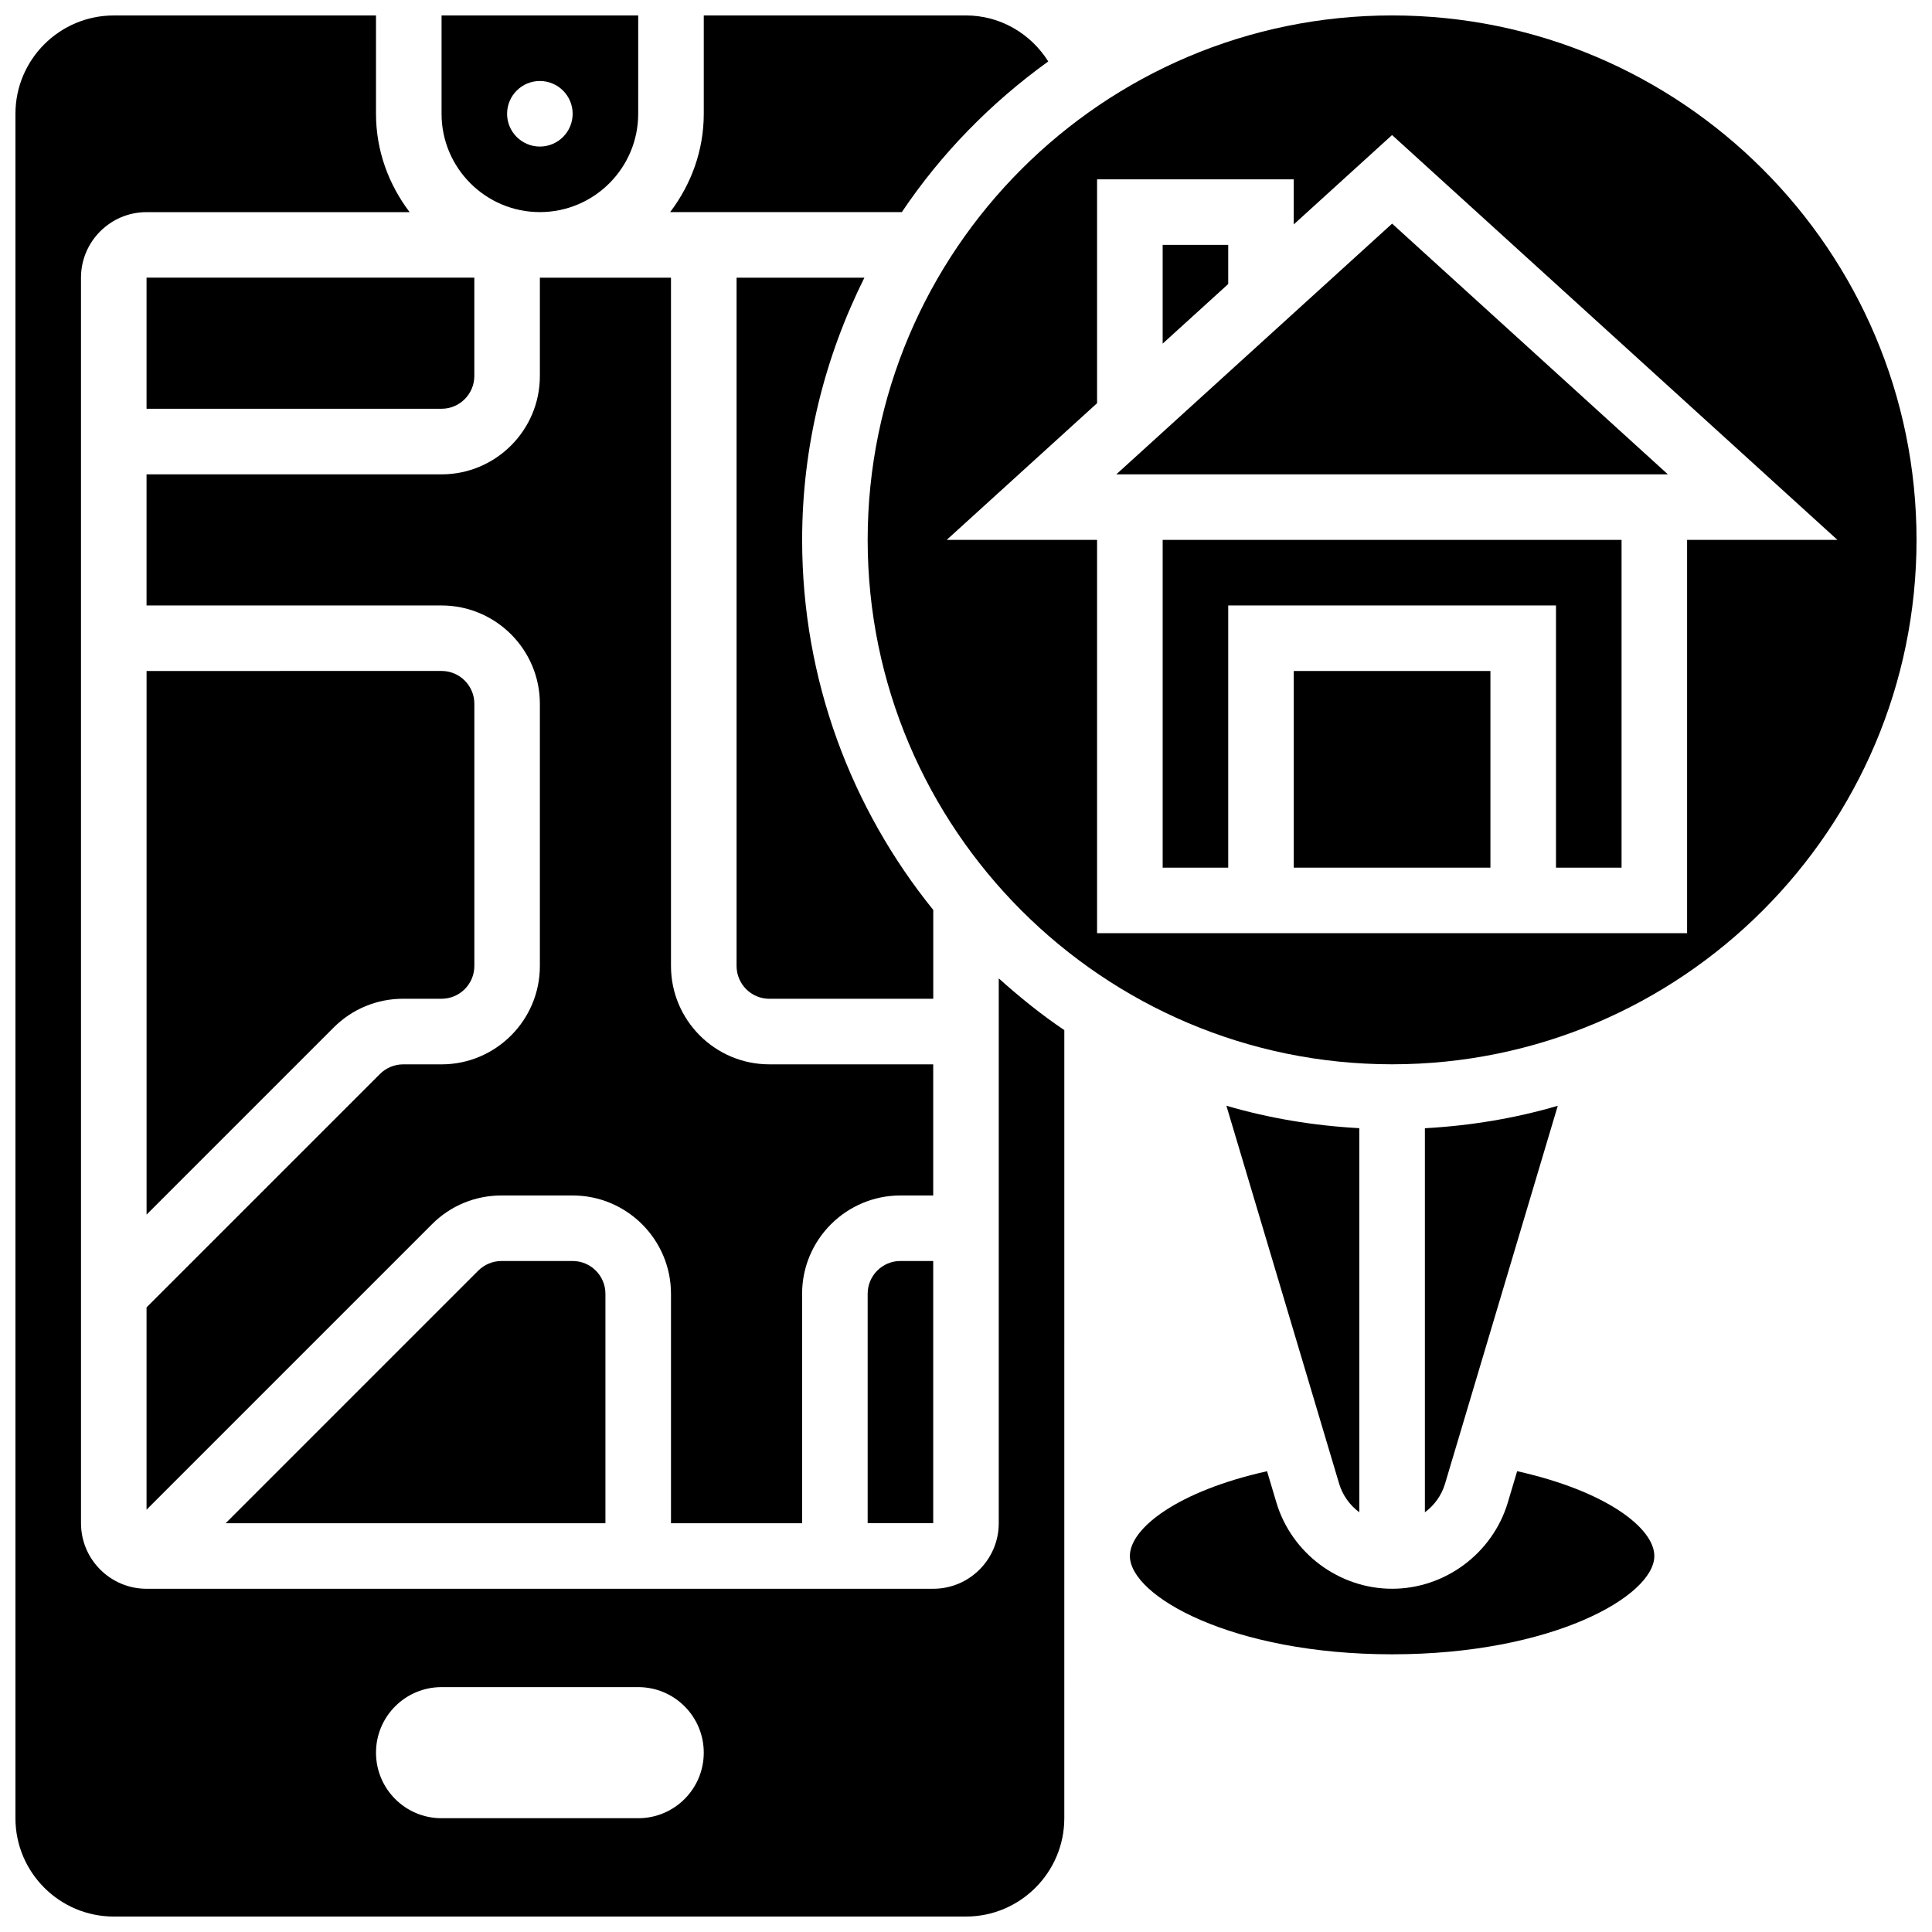 <?xml version="1.0" encoding="UTF-8"?>
<!-- Uploaded to: ICON Repo, www.svgrepo.com, Generator: ICON Repo Mixer Tools -->
<svg width="800px" height="800px" version="1.1" viewBox="144 144 512 512" xmlns="http://www.w3.org/2000/svg">
 <defs>
  <clipPath id="d">
   <path d="m261 148.09h53v52.906h-53z"/>
  </clipPath>
  <clipPath id="c">
   <path d="m321 148.09h101v52.906h-101z"/>
  </clipPath>
  <clipPath id="b">
   <path d="m148.09 148.09h278.91v503.81h-278.91z"/>
  </clipPath>
  <clipPath id="a">
   <path d="m373 148.09h278.9v278.91h-278.9z"/>
  </clipPath>
 </defs>
 <path d="m276.89 478.18c-2.285 0-4.527 0.93-6.141 2.547l-66.945 66.945h100.64v-60.805c0-4.785-3.891-8.688-8.688-8.688z"/>
 <path d="m261.02 408.68c4.793 0 8.688-3.898 8.688-8.688v-69.492c0-4.785-3.891-8.688-8.688-8.688l-78.176 0.004v144.07l49.574-49.574c4.914-4.922 11.465-7.633 18.422-7.633z"/>
 <path d="m269.7 243.64v-26.059h-86.863v34.746h78.176c4.797 0 8.688-3.902 8.688-8.688z"/>
 <g clip-path="url(#d)">
  <path d="m287.07 200.21c14.367 0 26.059-11.691 26.059-26.059l0.004-26.059h-52.117v26.059c-0.004 14.367 11.688 26.059 26.055 26.059zm0-34.746c4.793 0 8.688 3.891 8.688 8.688 0 4.793-3.891 8.688-8.688 8.688-4.793 0-8.688-3.891-8.688-8.688 0.004-4.793 3.894-8.688 8.688-8.688z"/>
 </g>
 <path d="m373.94 486.86v60.805h17.371v-69.492h-8.688c-4.789 0-8.684 3.898-8.684 8.688z"/>
 <g clip-path="url(#c)">
  <path d="m421.8 160.28c-4.691-7.445-12.805-12.188-21.801-12.188h-69.492v26.059c0 9.816-3.394 18.781-8.914 26.059h61.402c10.434-15.539 23.641-29.004 38.805-39.93z"/>
 </g>
 <path d="m339.2 217.59v182.41c0 4.785 3.891 8.688 8.688 8.688h43.434v-23.547c-21.691-26.84-34.746-60.934-34.746-98.059 0-24.98 6.035-48.523 16.496-69.492z"/>
 <path d="m391.31 426.06h-43.434c-14.367 0-26.059-11.691-26.059-26.059v-182.41h-34.746v26.059c0 14.367-11.691 26.059-26.059 26.059h-78.176v34.746h78.176c14.367 0 26.059 11.691 26.059 26.059v69.492c0 14.367-11.691 26.059-26.059 26.059h-10.18c-2.285 0-4.527 0.93-6.141 2.547l-61.855 61.852v53.613l75.633-75.633c4.914-4.926 11.465-7.633 18.422-7.633h18.867c14.367 0 26.059 11.691 26.059 26.059v60.805h34.746v-60.805c0-14.367 11.691-26.059 26.059-26.059h8.688z"/>
 <path d="m546.06 533.88-2.477 8.305c-4.019 13.453-16.625 22.852-30.66 22.852-14.039 0-26.641-9.398-30.664-22.844l-2.477-8.305c-23.598 5.254-36.352 15.078-36.352 22.461 0 10.625 27.066 26.059 69.492 26.059s69.492-15.438 69.492-26.059c0-7.383-12.754-17.207-36.355-22.469z"/>
 <g clip-path="url(#b)">
  <path d="m408.68 547.67c0 9.582-7.793 17.371-17.371 17.371h-208.47c-9.582 0-17.371-7.793-17.371-17.371l-0.004-330.08c0-9.582 7.793-17.371 17.371-17.371h69.719c-5.516-7.281-8.91-16.246-8.91-26.062v-26.059h-69.492c-14.367 0-26.059 11.691-26.059 26.059v451.69c0 14.367 11.691 26.059 26.059 26.059h225.84c14.367 0 26.059-11.691 26.059-26.059l0.004-208.86c-6.148-4.125-11.883-8.781-17.371-13.707zm-95.547 78.176h-52.117c-9.598 0-17.371-7.773-17.371-17.371s7.773-17.371 17.371-17.371h52.117c9.598 0 17.371 7.773 17.371 17.371s-7.773 17.371-17.371 17.371z"/>
 </g>
 <path d="m469.49 208.9h-17.371v26.164l17.371-15.793z"/>
 <path d="m486.86 321.82h52.117v52.117h-52.117z"/>
 <path d="m452.12 373.94h17.371v-69.488h86.863v69.488h17.375v-86.863h-121.61z"/>
 <path d="m439.84 269.7h146.16l-73.078-66.434z"/>
 <path d="m504.23 544.77v-101.79c-12.152-0.668-23.957-2.641-35.223-5.949l29.883 100.18c0.93 3.09 2.848 5.707 5.34 7.555z"/>
 <g clip-path="url(#a)">
  <path d="m512.92 148.09c-76.633 0-138.98 62.352-138.98 138.98 0 76.633 62.352 138.98 138.98 138.98 76.633 0 138.98-62.352 138.98-138.98 0-76.629-62.352-138.98-138.98-138.98zm78.176 138.98v104.24h-156.36v-104.24h-39.844l39.844-36.219v-59.328h52.117v11.953l26.059-23.688 118.02 107.28z"/>
 </g>
 <path d="m521.61 442.99v101.78c2.492-1.84 4.414-4.457 5.332-7.547l29.883-100.18c-11.258 3.309-23.062 5.281-35.215 5.949z"/>
</svg>